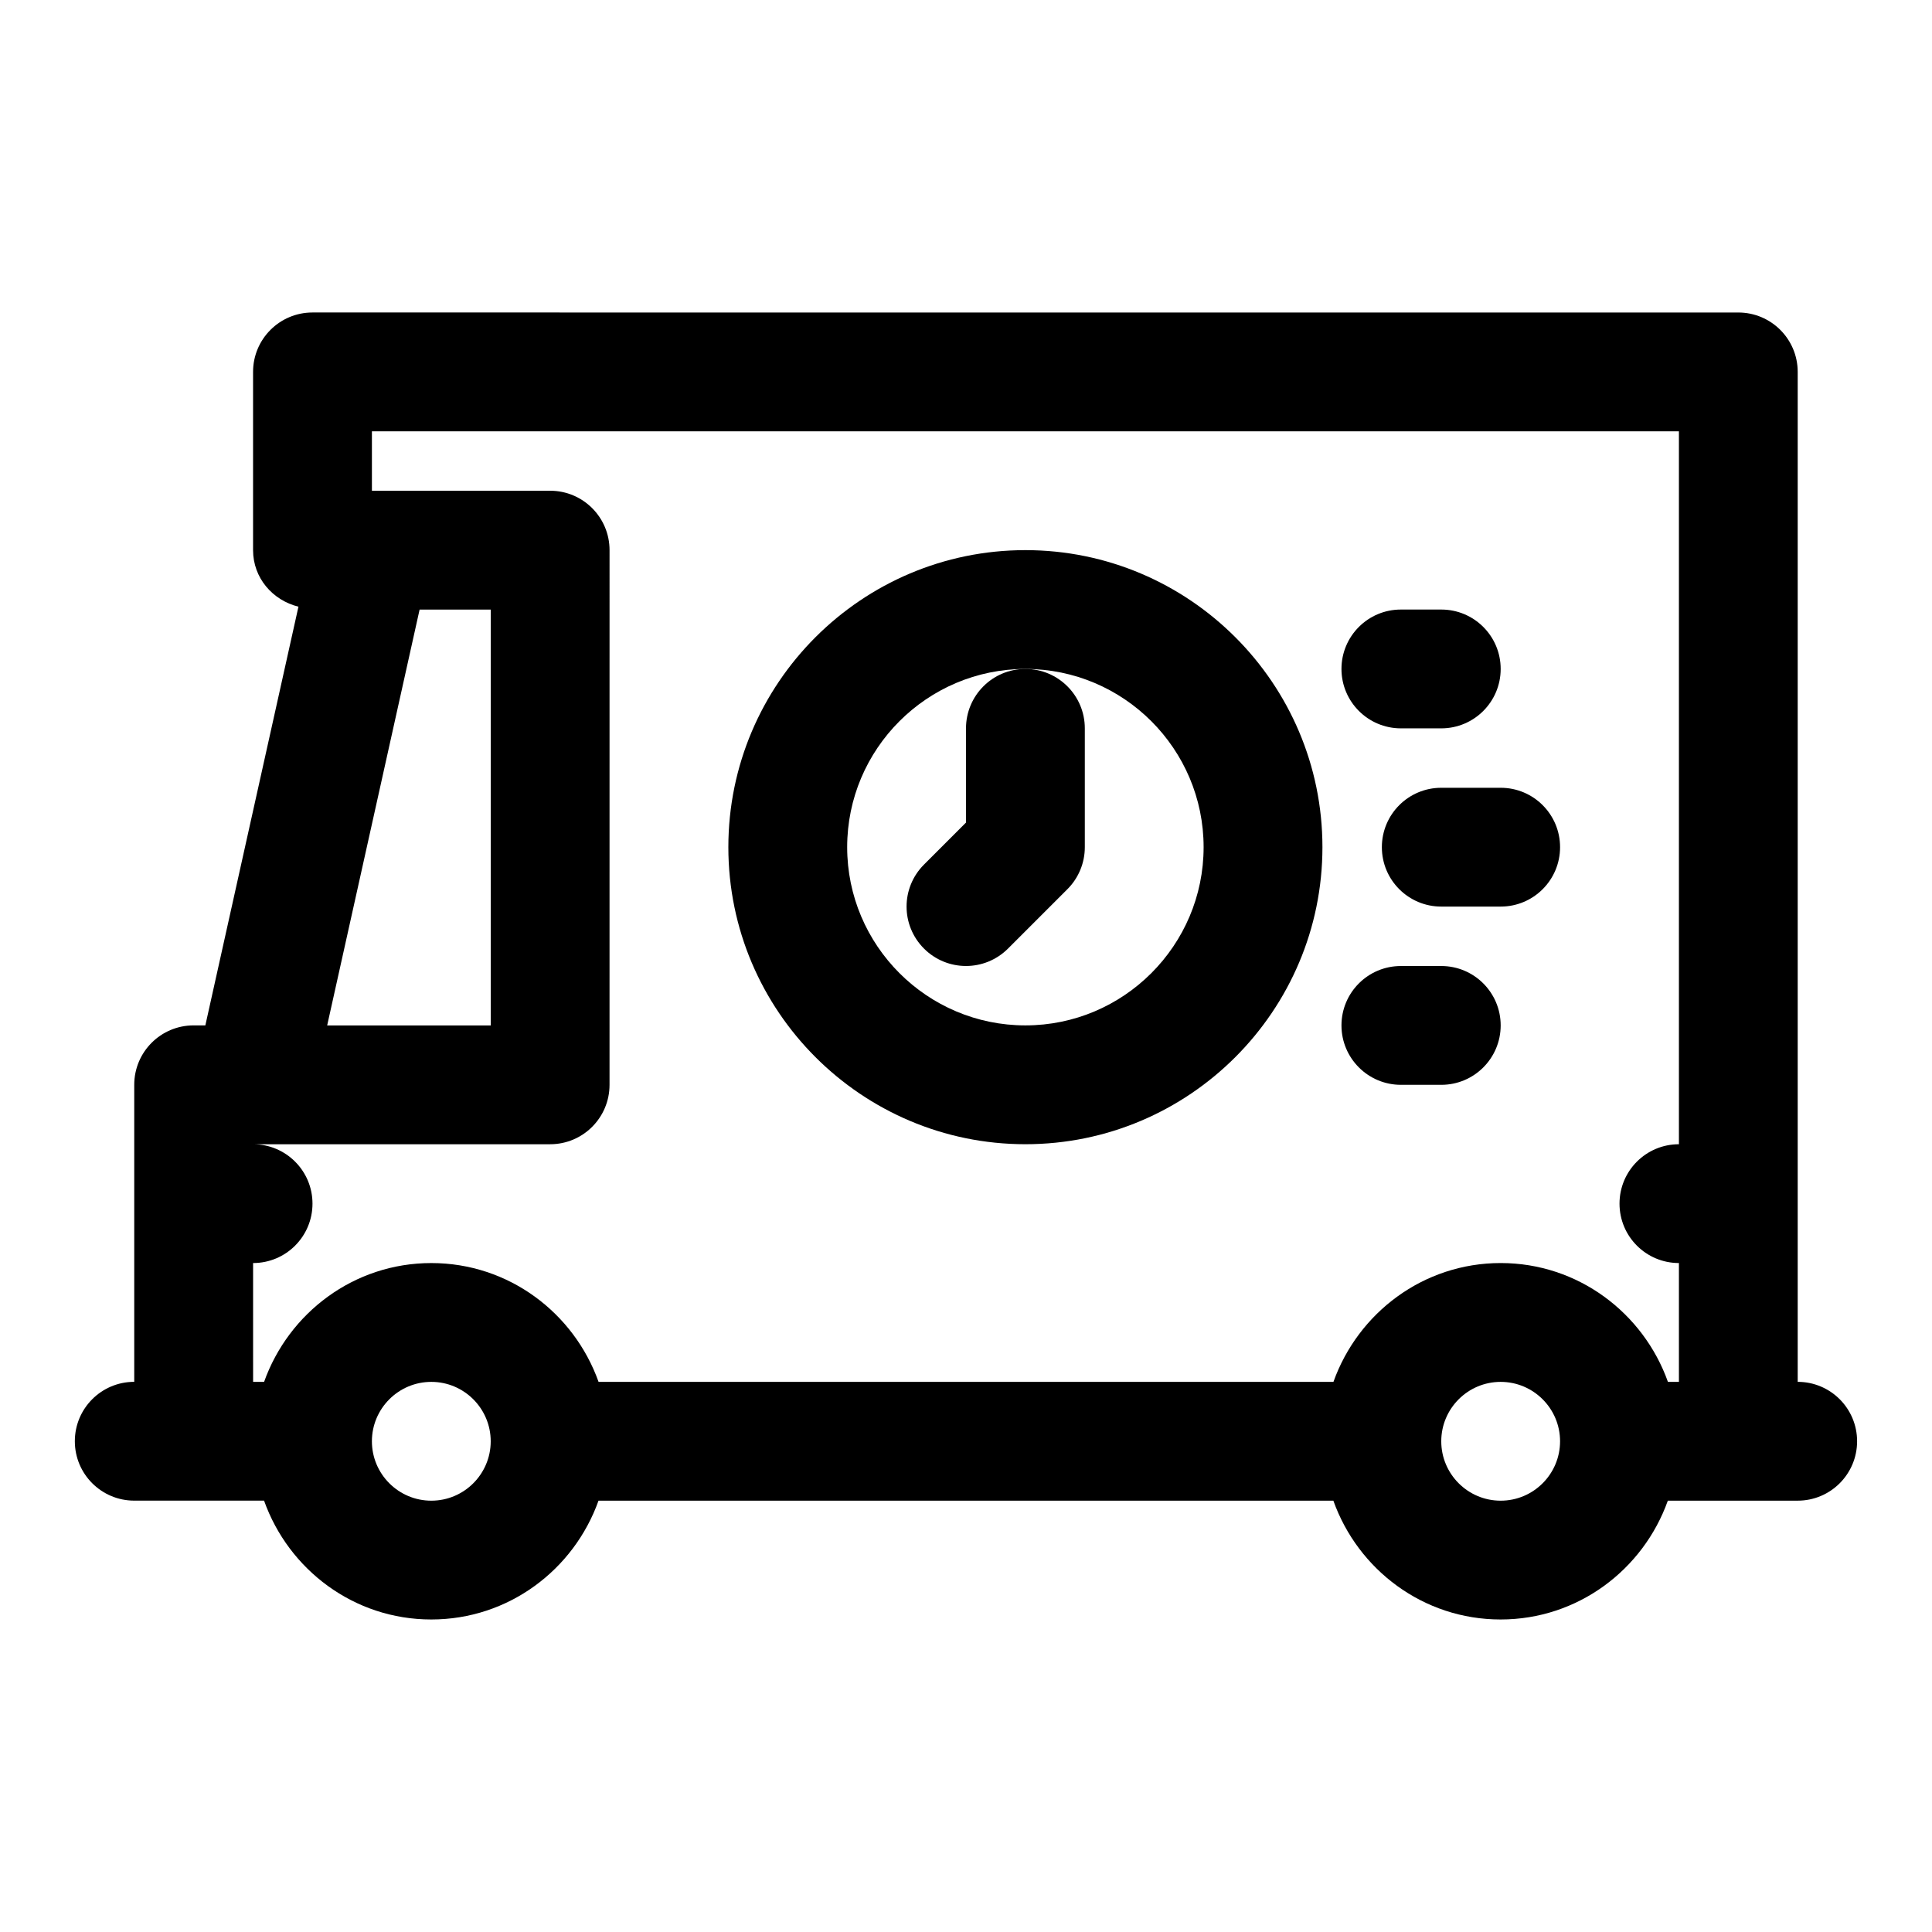 <?xml version="1.0" encoding="UTF-8"?>
<!-- Uploaded to: ICON Repo, www.iconrepo.com, Generator: ICON Repo Mixer Tools -->
<svg fill="#000000" width="800px" height="800px" version="1.1" viewBox="144 144 512 512" xmlns="http://www.w3.org/2000/svg">
 <g>
  <path d="m620.41 510.21v-267.65c0-8.691-7.039-15.742-15.742-15.742l-377.86-0.004c-8.703 0-15.742 7.055-15.742 15.746v47.23c0 7.367 5.164 13.289 12.027 14.988l-24.672 110.96h-3.102c-8.707 0-15.742 7.055-15.742 15.742v78.719c-8.707 0-15.742 7.055-15.742 15.742 0 8.691 7.039 15.742 15.742 15.742h34.402c6.516 18.301 23.82 31.496 44.316 31.496 20.5 0 37.801-13.195 44.32-31.488h194.74c6.519 18.293 23.836 31.488 44.32 31.488 20.484 0 37.801-13.195 44.32-31.488h34.414c8.707 0 15.742-7.055 15.742-15.742 0.004-8.691-7.035-15.746-15.742-15.746zm-365.21-204.67h18.848v110.21h-43.344zm-44.129 173.18c8.707 0 15.742-7.055 15.742-15.742 0-8.691-7.039-15.742-15.742-15.742h78.719c8.707 0 15.742-7.055 15.742-15.742l0.004-141.7c0-8.691-7.039-15.742-15.742-15.742h-47.234v-15.746h346.37v188.93c-8.707 0-15.742 7.055-15.742 15.742 0 8.691 7.039 15.742 15.742 15.742v31.488h-2.914c-6.519-18.293-23.836-31.488-44.32-31.488s-37.801 13.195-44.32 31.488l-194.75 0.004c-6.516-18.293-23.82-31.488-44.32-31.488s-37.801 13.195-44.32 31.488h-2.91zm47.23 62.977c-8.691 0-15.742-7.07-15.742-15.742 0-8.676 7.055-15.742 15.742-15.742 8.691 0 15.742 7.07 15.742 15.742 0.004 8.672-7.051 15.742-15.742 15.742zm283.39 0c-8.691 0-15.742-7.07-15.742-15.742 0-8.676 7.055-15.742 15.742-15.742 8.691 0 15.742 7.07 15.742 15.742s-7.051 15.742-15.742 15.742z"/>
  <path d="m415.74 447.23c43.406 0 78.719-35.312 78.719-78.719s-35.312-78.719-78.719-78.719-78.719 35.312-78.719 78.719 35.312 78.719 78.719 78.719zm0-125.95c26.039 0 47.23 21.191 47.23 47.23 0 26.039-21.191 47.23-47.23 47.23-26.039 0-47.23-21.191-47.23-47.23 0-26.039 21.191-47.23 47.23-47.23z"/>
  <path d="m515.25 337.02h10.703c8.707 0 15.742-7.055 15.742-15.742 0-8.691-7.039-15.742-15.742-15.742h-10.707c-8.707 0-15.742 7.055-15.742 15.742s7.055 15.742 15.746 15.742z"/>
  <path d="m525.95 352.77c-8.707 0-15.742 7.055-15.742 15.742 0 8.691 7.039 15.742 15.742 15.742h15.742c8.707 0 15.742-7.055 15.742-15.742 0-8.691-7.039-15.742-15.742-15.742z"/>
  <path d="m515.25 431.49h10.703c8.707 0 15.742-7.055 15.742-15.742 0-8.691-7.039-15.742-15.742-15.742h-10.707c-8.707 0-15.742 7.055-15.742 15.742s7.055 15.742 15.746 15.742z"/>
  <path d="m400 337.02v24.969l-11.133 11.133c-6.156 6.156-6.156 16.105 0 22.262 3.07 3.07 7.102 4.613 11.133 4.613s8.062-1.543 11.133-4.613l15.742-15.742c2.957-2.945 4.613-6.961 4.613-11.133v-31.488c0-8.691-7.039-15.742-15.742-15.742-8.711-0.004-15.746 7.051-15.746 15.742z"/>
 </g>
</svg>